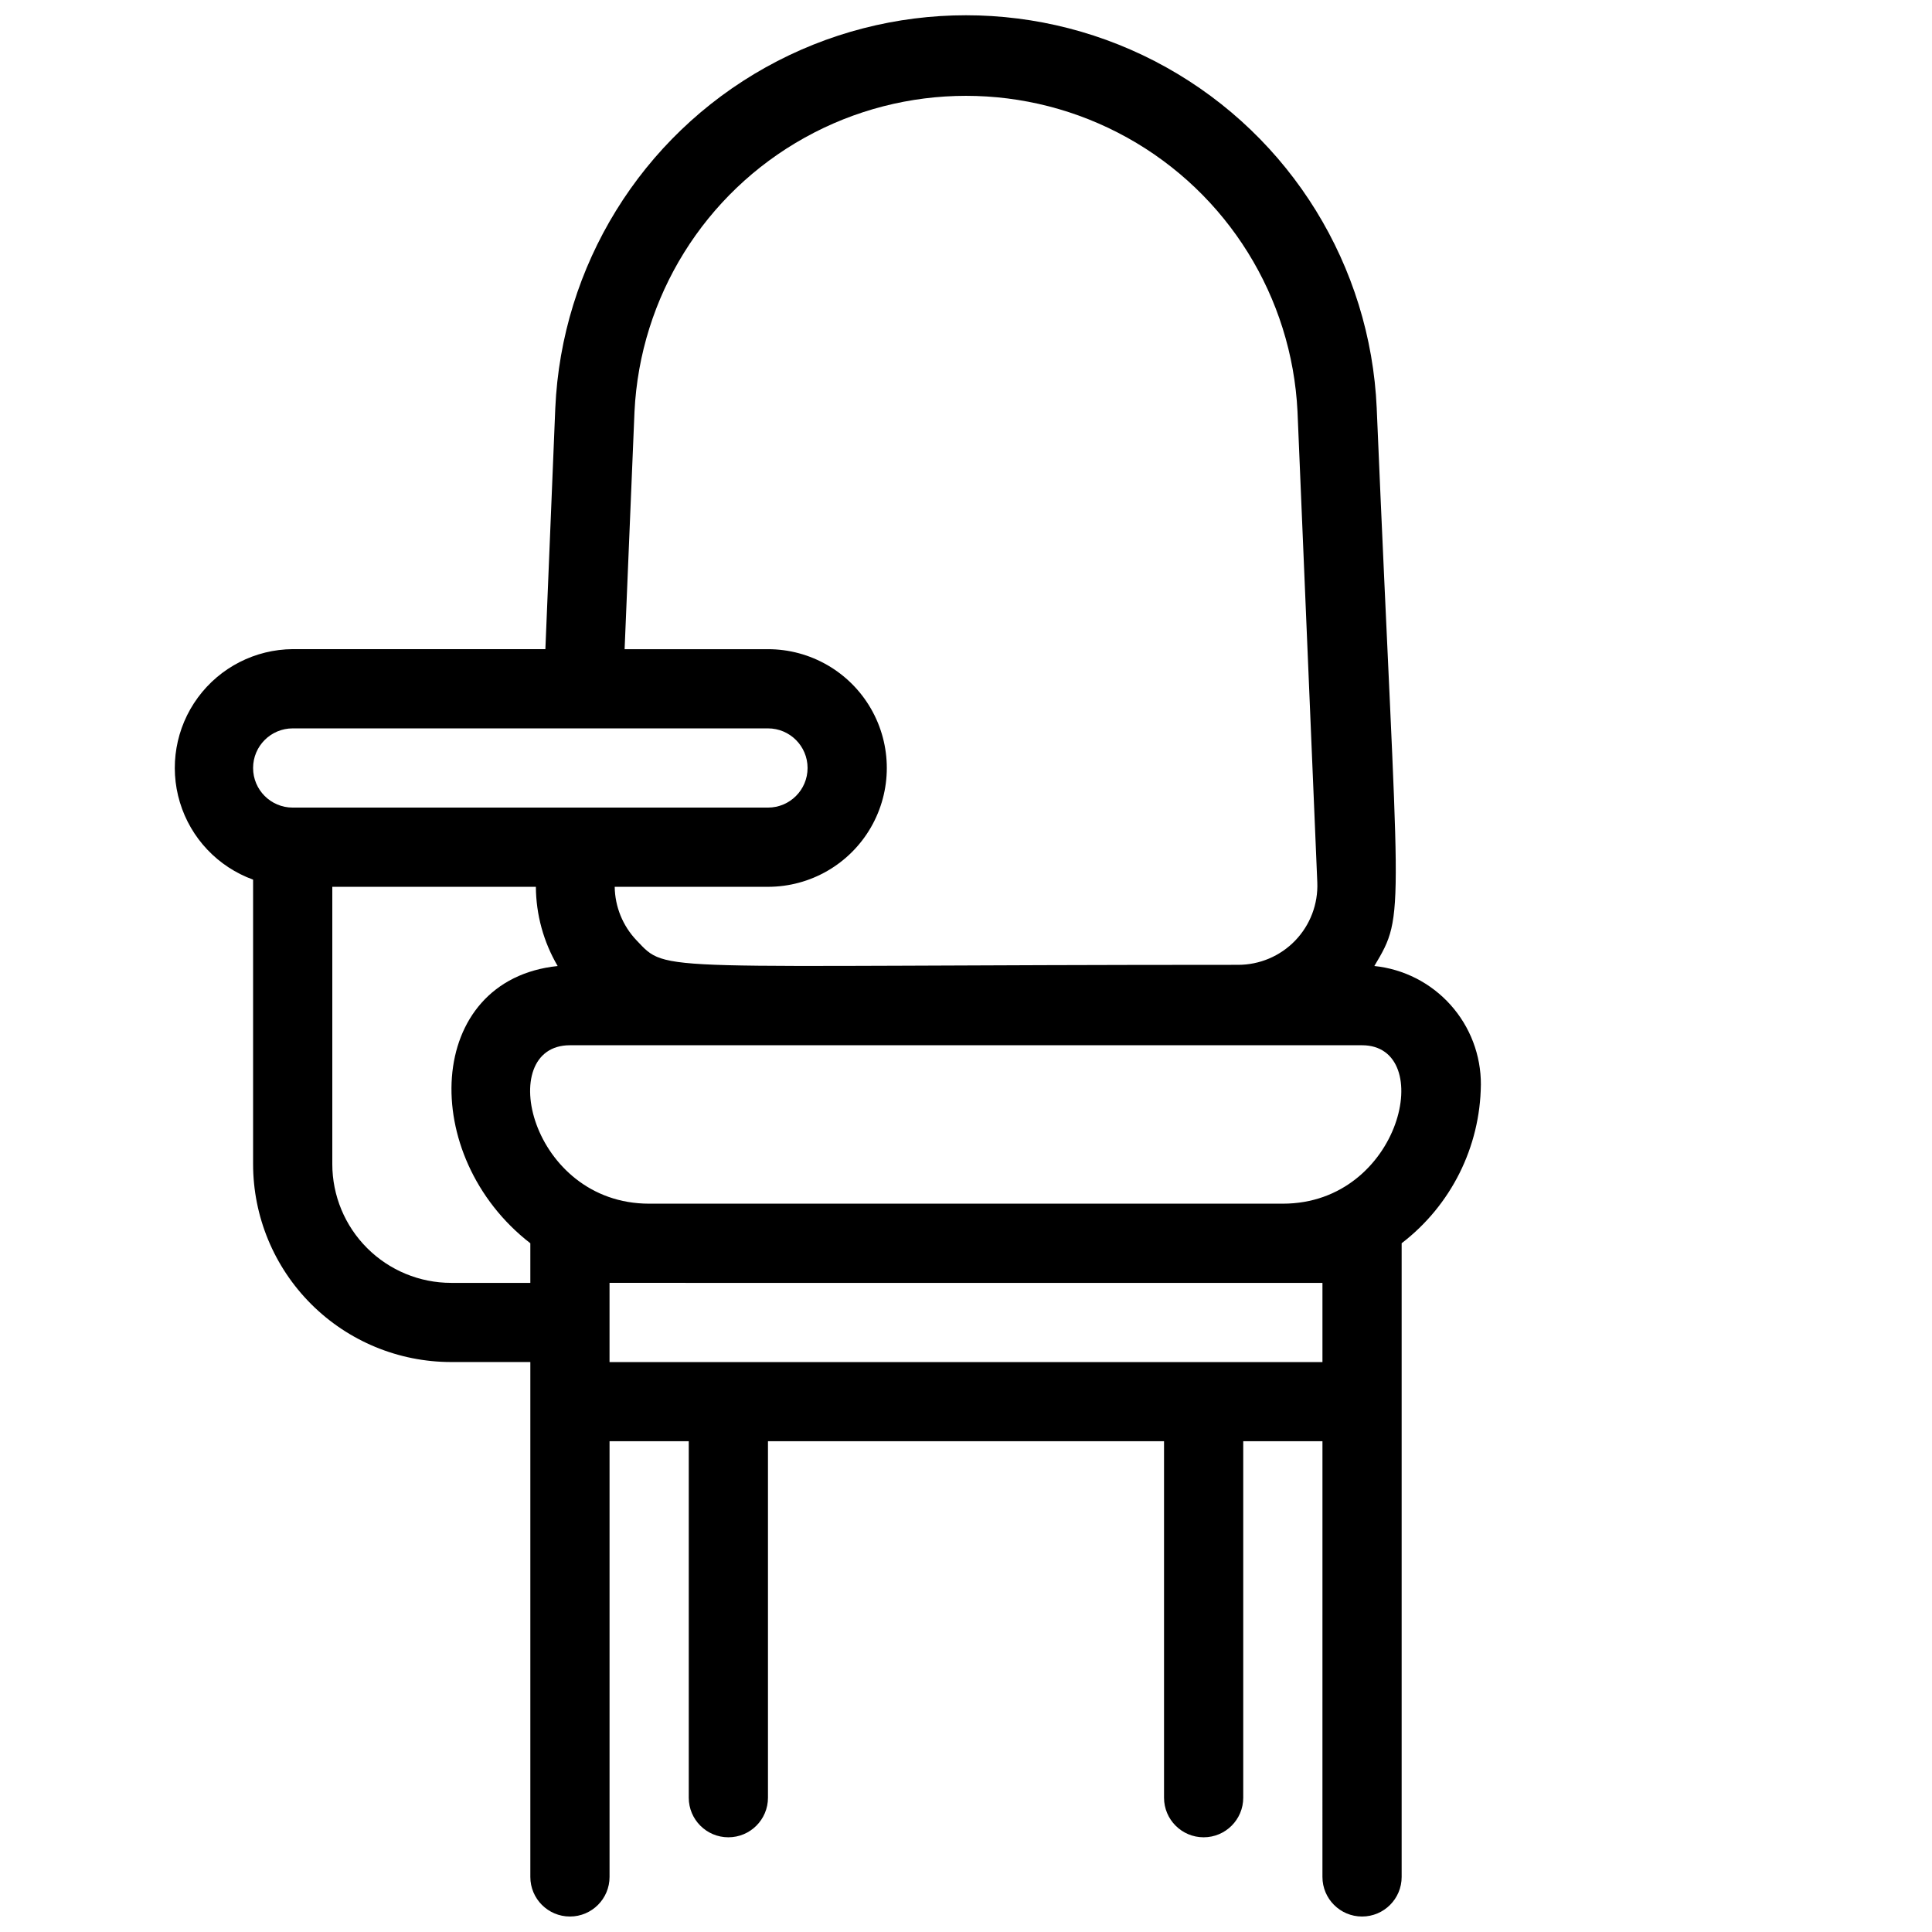 <?xml version="1.0" encoding="UTF-8"?>
<!-- Uploaded to: SVG Repo, www.svgrepo.com, Generator: SVG Repo Mixer Tools -->
<svg width="800px" height="800px" version="1.1" viewBox="144 144 512 512" xmlns="http://www.w3.org/2000/svg">
 <defs>
  <clipPath id="a">
   <path d="m190 148.09h347v503.81h-347z"/>
  </clipPath>
 </defs>
 <g clip-path="url(#a)">
  <path d="m536.45 431.49c0.043-7.82-2.824-15.371-8.043-21.191s-12.414-9.492-20.191-10.297c8.5-14.273 6.402-11.125 0.629-147.79h0.004c-1.66-37.75-22.762-71.945-55.758-90.359-32.996-18.41-73.18-18.41-106.18 0-32.996 18.414-54.098 52.609-55.754 90.359l-2.625 63.816h-66.965c-9.926 0.074-19.234 4.828-25.117 12.82-5.883 7.996-7.652 18.297-4.773 27.793 2.875 9.5 10.062 17.086 19.395 20.473v75.363c0 13.918 5.527 27.266 15.371 37.105 9.84 9.844 23.191 15.371 37.109 15.371h20.992v136.45c0 5.797 4.699 10.496 10.496 10.496 5.797 0 10.496-4.699 10.496-10.496v-115.46h20.992v94.465c0 5.797 4.699 10.496 10.496 10.496 5.797 0 10.496-4.699 10.496-10.496v-94.465h104.96v94.465c0 5.797 4.699 10.496 10.496 10.496 5.797 0 10.496-4.699 10.496-10.496v-94.465h20.992l-0.004 115.46c0 5.797 4.699 10.496 10.496 10.496s10.496-4.699 10.496-10.496v-167.93c13.078-10.027 20.816-25.512 20.992-41.984zm-224.3-178.43c1.484-30.367 18.543-57.812 45.117-72.582 26.574-14.773 58.891-14.773 85.465 0 26.574 14.77 43.637 42.215 45.121 72.582l5.246 124.8c0.23 5.711-1.883 11.27-5.844 15.391-3.961 4.121-9.43 6.445-15.148 6.441-156.71 0-150.93 2.414-159.43-6.508-3.641-3.828-5.699-8.887-5.773-14.168h40.621c11.25 0 21.645-6.004 27.27-15.746 5.625-9.742 5.625-21.746 0-31.488-5.625-9.742-16.02-15.742-27.27-15.742h-37.996zm-90.582 83.969h125.95c5.797 0 10.496 4.699 10.496 10.496s-4.699 10.496-10.496 10.496h-125.95c-5.797 0-10.496-4.699-10.496-10.496s4.699-10.496 10.496-10.496zm41.984 146.95v-0.004c-8.352 0-16.359-3.316-22.266-9.223-5.906-5.902-9.223-13.914-9.223-22.262v-73.473h53.949c0.043 7.383 2.035 14.621 5.773 20.992-35.266 3.672-37.051 50.383-7.242 73.473v10.496zm230.91 0v20.992l-188.93-0.004v-20.992zm-10.496-20.992h-167.94c-31.488 0-41.145-41.984-20.992-41.984h209.92c19.84 0 10.496 41.984-20.992 41.984z"/>
 </g>
</svg>